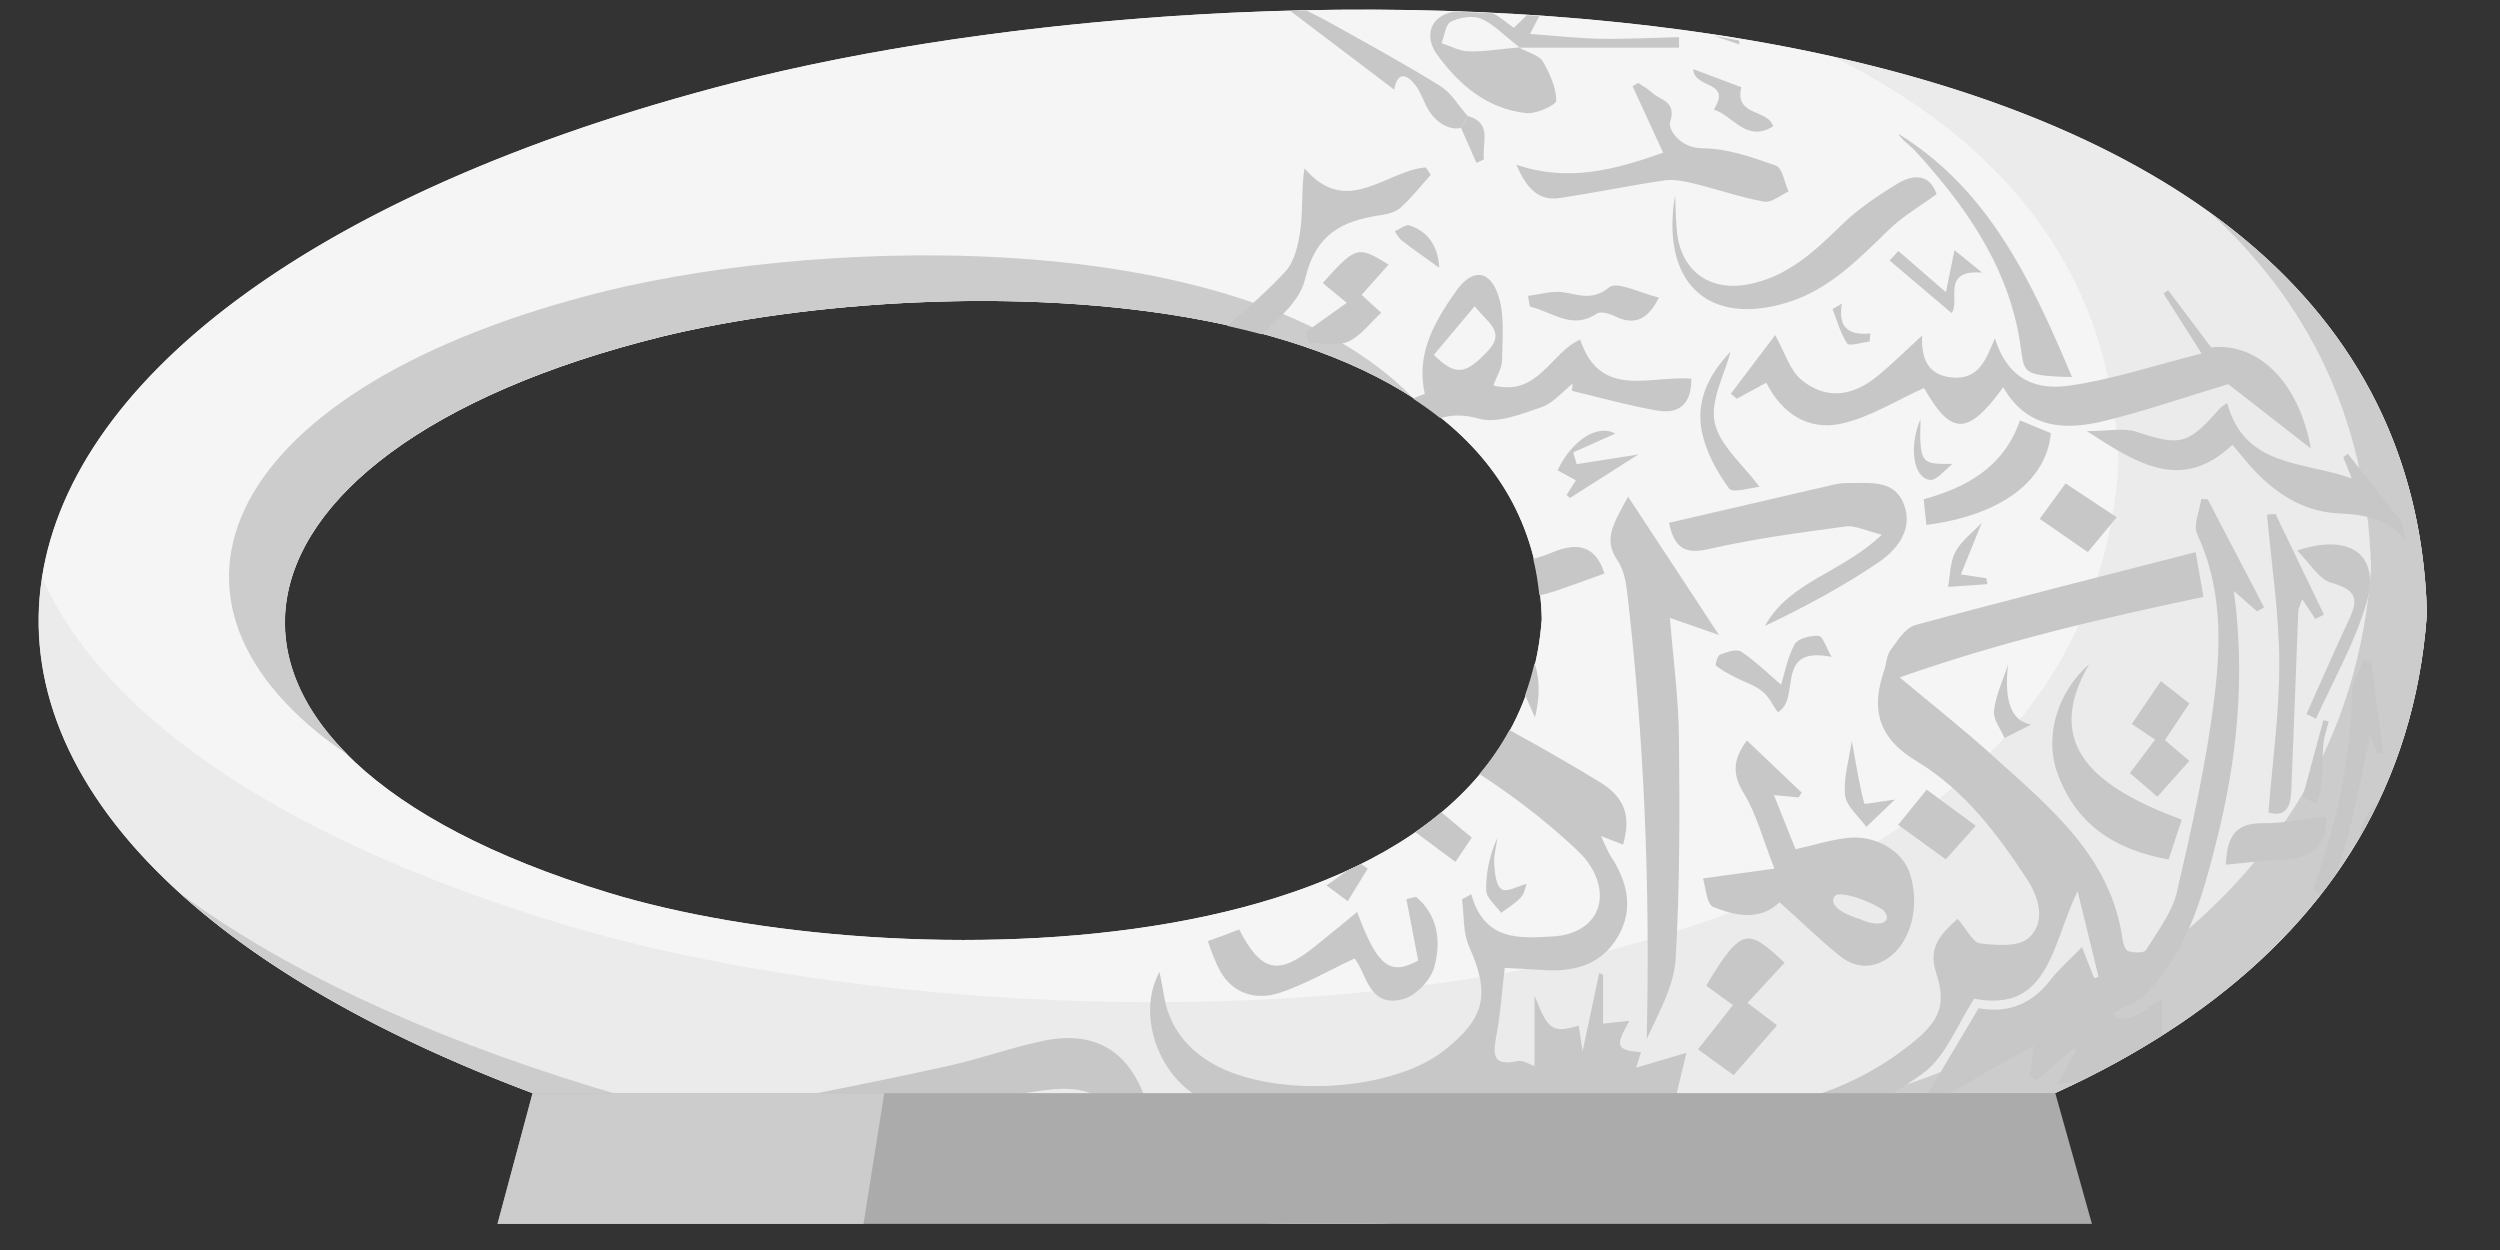 <svg xmlns="http://www.w3.org/2000/svg" xmlns:xlink="http://www.w3.org/1999/xlink" width="450" zoomAndPan="magnify" viewBox="0 0 337.5 168.75" height="225" preserveAspectRatio="xMidYMid meet" version="1.2"><rect x="0" y="0" width="337.5" height="168.75" fill="#333333" stroke="none"/><defs><clipPath id="e5344aa21a"><path d="M 5 1 L 327.629 1 L 327.629 166 L 5 166 Z M 5 1 "/></clipPath><clipPath id="bb954b3af1"><path d="M 5 7 L 327.629 7 L 327.629 166 L 5 166 Z M 5 7 "/></clipPath><clipPath id="d6c4131817"><path d="M 24 28 L 327.629 28 L 327.629 166 L 24 166 Z M 24 28 "/></clipPath></defs><g id="59ecc85dcd"><g clip-rule="nonzero" clip-path="url(#e5344aa21a)"><path style=" stroke:none;fill-rule:nonzero;fill:#ebebeb;fill-opacity:1;" d="M 102.074 10.406 C -18.367 40.168 -30.375 116.887 87.945 153.012 C 160.602 175.316 320.879 174.996 327.617 83.062 L 327.629 82.641 C 325.012 -7.035 174.504 -7.184 102.074 10.406 Z M 208.133 83.656 C 204.582 132.039 120.227 132.211 81.988 120.473 C 19.715 101.461 26.035 61.082 89.426 45.418 C 127.547 36.16 206.758 36.238 208.137 83.434 Z M 208.133 83.656 "/></g><g clip-rule="nonzero" clip-path="url(#bb954b3af1)"><path style=" stroke:none;fill-rule:nonzero;fill:#ebebeb;fill-opacity:1;" d="M 247.402 7.633 C 269.863 18.75 285.219 36.309 285.992 62.703 L 285.98 63.074 C 280.059 143.887 139.176 144.168 75.305 124.562 C 36.398 112.684 13.531 95.809 5.684 77.977 C 1.363 105.812 27.812 134.652 87.945 153.012 C 160.602 175.316 320.879 174.996 327.617 83.062 L 327.629 82.641 C 326.379 39.848 291.449 17.453 247.402 7.633 Z M 247.402 7.633 "/></g><path style=" stroke:none;fill-rule:nonzero;fill:#f5f5f5;fill-opacity:1;" d="M 75.305 124.562 C 139.176 144.168 280.059 143.887 285.98 63.074 L 285.992 62.703 C 285.219 36.309 269.863 18.75 247.402 7.633 C 199.141 -3.129 139.941 1.211 102.074 10.406 C 42.844 25.043 9.859 51.035 5.684 77.977 C 13.531 95.809 36.398 112.684 75.305 124.562 Z M 89.426 45.418 C 127.547 36.16 206.758 36.238 208.137 83.434 L 208.133 83.656 C 204.582 132.039 120.227 132.211 81.988 120.473 C 19.715 101.461 26.035 61.082 89.426 45.418 Z M 89.426 45.418 "/><path style=" stroke:none;fill-rule:nonzero;fill:#cccccc;fill-opacity:1;" d="M 46.992 101.938 C 26.996 81.98 42.652 56.977 89.426 45.418 C 116.684 38.797 164.938 36.961 190.738 53.703 C 168.121 30.473 112.105 31.918 81.883 39.262 C 30.152 52.043 16.449 81.277 46.992 101.938 Z M 46.992 101.938 "/><g clip-rule="nonzero" clip-path="url(#d6c4131817)"><path style=" stroke:none;fill-rule:nonzero;fill:#cccccc;fill-opacity:1;" d="M 298.414 28.742 C 311.406 40.676 319.496 56.305 320.086 76.484 L 320.078 76.906 C 313.336 168.836 153.062 169.16 80.402 146.855 C 56.441 139.543 37.828 130.559 24.375 120.641 C 38.047 132.996 59.117 144.211 87.945 153.012 C 160.602 175.316 320.879 174.996 327.617 83.062 L 327.629 82.641 C 326.93 58.797 315.777 41.277 298.414 28.742 Z M 298.414 28.742 "/></g><path style=" stroke:none;fill-rule:nonzero;fill:#c7c7c7;fill-opacity:1;" d="M 160.664 147.355 C 161.066 147.66 161.48 147.902 161.891 148.176 L 226.211 148.176 C 226.668 146.293 227.125 144.395 227.672 142.129 C 225.047 142.906 223.117 143.477 220.879 144.137 C 221.109 143.398 221.32 142.727 221.535 142.059 C 218.152 141.73 218.004 141.27 219.98 137.801 C 218.879 137.922 217.648 138.062 216.418 138.195 L 216.418 131.574 C 216.246 131.516 216.066 131.453 215.891 131.395 C 215.191 134.676 214.492 137.953 213.645 141.93 C 213.426 140.453 213.277 139.453 213.129 138.465 C 209.555 139.504 208.996 139.082 207.16 134.414 L 207.16 143.922 C 206.477 143.703 205.57 143.078 204.844 143.242 C 201.621 143.969 201.496 142.488 201.984 139.945 C 202.543 137.051 202.734 134.086 203.141 130.668 C 204.48 130.742 206.32 130.812 208.156 130.949 C 212.395 131.266 216.168 130.316 218.426 126.434 C 220.59 122.715 219.719 119.055 217.465 115.602 C 217.035 114.949 216.766 114.188 216.125 112.863 C 217.531 113.406 218.332 113.719 219.113 114.023 C 220.223 110.184 219.379 107.625 215.848 105.496 C 211.895 103.109 207.875 100.797 203.777 98.555 C 202.629 100.672 201.27 102.648 199.727 104.492 C 204.012 107.289 208.113 110.363 211.93 113.867 C 212.895 114.754 213.902 115.664 214.605 116.75 C 217.68 121.492 215.395 126.039 209.738 126.41 C 205.086 126.715 200.352 127.02 198.625 120.719 C 198.207 120.945 197.793 121.176 197.375 121.402 C 197.664 123.535 197.48 125.879 198.32 127.766 C 201.184 134.172 200.555 137.398 194.973 141.801 C 187.609 147.602 171.012 148.293 163.082 143.215 C 159.734 141.074 157.723 138.156 157.109 134.25 C 156.973 133.359 156.781 132.477 156.535 131.203 C 153.734 136.316 155.762 143.629 160.664 147.359 Z M 160.664 147.355 "/><path style=" stroke:none;fill-rule:nonzero;fill:#c7c7c7;fill-opacity:1;" d="M 305.652 81.992 C 303.113 77.129 300.574 72.262 298.035 67.395 C 297.746 67.383 297.457 67.367 297.172 67.359 C 296.949 68.961 296.047 70.887 296.625 72.117 C 299.883 79.086 299.855 86.48 299 93.688 C 297.934 102.66 295.934 111.551 293.898 120.375 C 293.246 123.188 291.266 125.73 289.695 128.27 C 289.441 128.68 288.082 128.617 287.324 128.418 C 286.949 128.316 286.629 127.438 286.551 126.875 C 284.996 115.566 276.688 108.992 269.016 102.02 C 265.242 98.59 261.215 95.434 256.461 91.449 C 270.328 86.566 283.652 83.496 297.465 80.578 C 297.141 78.711 296.832 76.91 296.418 74.535 C 283.551 77.844 271.027 80.992 258.562 84.383 C 257.23 84.75 256.172 86.473 255.227 87.75 C 254.691 88.469 254.688 89.57 254.371 90.473 C 252.543 95.746 253.531 99.629 258.754 102.77 C 265.109 106.594 269.617 112.52 273.645 118.688 C 275.301 121.219 276.211 124.461 273.887 126.613 C 272.562 127.844 269.527 127.629 267.344 127.363 C 266.324 127.242 265.516 125.453 264.277 124.039 C 262.184 125.98 260.188 127.715 261.395 131.383 C 262.887 135.91 261.641 138.043 257.828 141.059 C 253.508 144.477 248.898 146.742 244.062 148.176 L 254.531 148.176 C 256.305 147.141 258.039 146.047 259.656 144.859 C 262.656 142.66 264.164 138.43 266.52 134.828 C 276.633 136.773 277.004 127.457 280.473 120.309 C 281.539 124.664 282.422 128.27 283.305 131.871 C 283.109 131.934 282.914 132 282.719 132.059 C 282.297 130.988 281.875 129.918 281.066 127.863 C 279.43 129.551 277.926 130.832 276.746 132.367 C 274.117 135.793 270.699 136.785 267.113 136.109 C 265.688 138.504 264.293 140.844 262.918 143.16 C 261.918 144.848 260.926 146.512 259.938 148.176 L 262.125 148.176 C 266.156 145.887 270.219 143.578 274.539 141.121 C 274.332 142.855 274.184 144.105 274.031 145.352 C 274.32 145.535 274.613 145.723 274.902 145.906 C 276.578 144.449 278.258 142.996 279.938 141.539 C 280.082 141.57 280.223 141.605 280.367 141.637 C 279.539 143.141 278.711 144.648 277.816 146.27 C 278.832 146.18 279.801 146.09 280.785 145.996 C 284.66 144.098 288.355 142.031 291.855 139.809 L 291.855 134.887 C 291.336 135.172 290.824 135.465 290.359 135.816 C 288.574 137.18 286.816 138.258 285.141 136.859 C 286.586 136.043 288.316 135.48 289.477 134.344 C 295.293 128.637 297.336 121.035 299.234 113.512 C 301.969 102.68 303.164 91.66 301.574 79.785 C 302.941 80.988 303.824 81.766 304.707 82.543 C 305.023 82.363 305.336 82.176 305.652 81.992 Z M 305.652 81.992 "/><path style=" stroke:none;fill-rule:nonzero;fill:#c7c7c7;fill-opacity:1;" d="M 135.105 148.176 C 137.484 147.707 139.863 147.266 142.266 147.043 C 144.762 146.809 146.895 147.238 148.59 148.176 L 154.551 148.176 C 152.285 141.793 147.664 139.098 140.891 140.504 C 136.566 141.398 132.379 142.922 128.066 143.887 C 121.309 145.398 114.48 146.734 107.395 148.176 Z M 135.105 148.176 "/><path style=" stroke:none;fill-rule:nonzero;fill:#c7c7c7;fill-opacity:1;" d="M 199.609 56.508 C 202.102 57.223 205.34 55.906 208.074 54.98 C 209.668 54.441 210.914 52.891 212.32 51.793 C 212.277 52.117 212.234 52.438 212.191 52.762 C 216.07 53.676 219.922 54.785 223.848 55.441 C 226.938 55.961 228.383 54.203 228.324 51.125 C 222.77 50.66 216.02 53.965 213.328 45.848 C 209.387 47.52 207.691 53.586 201.613 52.035 C 202.109 50.66 202.77 49.668 202.781 48.668 C 202.801 45.738 203.16 42.617 202.285 39.93 C 201.121 36.371 198.746 36.211 196.57 39.293 C 193.664 43.418 191.121 47.777 192.348 53.16 C 191.797 53.375 191.277 53.582 190.738 53.797 C 192.02 54.633 193.25 55.508 194.414 56.434 C 195.996 56.008 197.617 55.938 199.609 56.508 Z M 199.082 41.34 C 200.703 43.461 203.336 44.73 200.898 47.34 C 197.836 50.625 196.488 50.762 193.562 47.914 C 195.422 45.695 197.156 43.633 199.082 41.34 Z M 199.082 41.34 "/><path style=" stroke:none;fill-rule:nonzero;fill:#c7c7c7;fill-opacity:1;" d="M 176.168 37.727 C 177.633 31.527 181.207 29.797 186.465 29.035 C 187.391 28.898 188.461 28.602 189.117 28 C 190.582 26.66 191.824 25.082 193.156 23.602 C 192.93 23.27 192.707 22.938 192.48 22.602 C 187.133 23.004 181.828 29.453 176.102 22.719 C 175.656 25.691 175.918 28.285 175.578 30.801 C 175.305 32.828 174.832 35.238 173.539 36.637 C 171.105 39.266 168.398 41.648 165.66 43.988 C 167.238 44.34 168.797 44.715 170.324 45.129 C 172.871 42.832 175.52 40.492 176.168 37.727 Z M 176.168 37.727 "/><path style=" stroke:none;fill-rule:nonzero;fill:#c7c7c7;fill-opacity:1;" d="M 279.254 52.074 C 273.887 52.816 270.754 50.34 269.312 45.668 C 268.117 48.516 267.121 51.414 263.328 50.938 C 260.328 50.559 259.344 48.523 259.488 45.293 C 257.152 47.43 255.387 49.195 253.461 50.77 C 250.078 53.539 246.535 53.977 243.262 51.34 C 241.605 50.008 240.918 47.48 239.652 45.242 C 237.746 47.758 235.703 50.453 233.664 53.148 C 233.93 53.375 234.195 53.605 234.465 53.832 C 235.781 53.117 237.098 52.398 238.453 51.664 C 240.609 55.961 244.227 58.137 248.531 57.203 C 252.414 56.363 255.98 54.062 259.746 52.379 C 263.383 58.785 265.617 58.91 270.438 52.277 C 273.605 57.824 278.688 58.145 283.98 56.855 C 289.52 55.504 294.926 53.637 300.82 51.863 C 304.125 54.441 308.051 57.504 311.977 60.562 C 310.309 51.383 304.707 46.211 298.508 46.895 C 296.566 44.32 294.629 41.746 292.691 39.176 C 292.48 39.324 292.273 39.469 292.066 39.617 C 293.559 41.969 295.055 44.32 297.215 47.727 C 290.758 49.344 285.082 51.27 279.254 52.074 Z M 279.254 52.074 "/><path style=" stroke:none;fill-rule:nonzero;fill:#c7c7c7;fill-opacity:1;" d="M 219.789 67.047 C 217.883 70.605 216.371 72.762 218.352 75.645 C 219.121 76.77 219.473 78.309 219.637 79.699 C 221.988 99.781 222.789 119.93 222.305 140.273 C 223.891 136.766 225.984 133.18 226.207 129.48 C 226.801 119.484 226.754 109.434 226.656 99.406 C 226.602 94.242 225.891 89.082 225.438 83.422 C 227.785 84.238 229.398 84.797 232.066 85.723 C 227.738 79.141 224.008 73.465 219.789 67.047 Z M 219.789 67.047 "/><path style=" stroke:none;fill-rule:nonzero;fill:#c7c7c7;fill-opacity:1;" d="M 249.41 113.117 C 247.102 113.383 244.848 114.098 242.398 114.648 C 241.438 112.238 240.496 109.875 239.484 107.336 C 240.887 107.469 241.863 107.566 242.84 107.66 C 242.965 107.438 243.09 107.215 243.215 106.996 C 240.766 104.664 238.32 102.336 235.828 99.961 C 233.848 102.645 233.891 104.609 235.434 107.137 C 237.137 109.93 237.973 113.254 239.547 117.266 C 236.145 117.73 233.273 118.121 229.895 118.582 C 230.262 119.695 230.375 122.074 231.293 122.441 C 234.277 123.633 237.578 124.371 240.242 121.801 C 243.109 124.383 245.594 126.793 248.266 128.969 C 250.285 130.621 252.582 130.922 254.906 129.328 C 257.98 127.215 259.258 122.301 257.828 117.91 C 256.844 114.883 253.211 112.684 249.41 113.117 Z M 251.094 124.078 C 249.727 123.68 246.672 122.492 247.688 120.953 L 248.039 120.754 C 249.766 120.605 252.738 121.867 254.246 122.855 C 255.793 124.672 253.453 125.227 251.094 124.078 Z M 251.094 124.078 "/><path style=" stroke:none;fill-rule:nonzero;fill:#c7c7c7;fill-opacity:1;" d="M 172.762 134.031 C 176.152 132.902 179.305 131.062 182.852 129.395 C 184.457 131.219 184.719 136.188 189.473 134.867 C 191.176 134.398 193.148 132.305 193.625 130.57 C 194.566 127.148 194.172 123.582 191.16 121.07 C 190.727 121.176 190.297 121.273 189.863 121.375 C 190.387 124.102 190.906 126.832 191.449 129.668 C 187.688 131.754 185.941 130.523 183.215 123.117 C 181.219 124.746 179.332 126.324 177.41 127.855 C 172.465 131.797 170.246 131.156 167.281 125.477 C 165.902 126.027 164.492 126.547 163.059 127.043 C 163.512 128.41 164.008 129.758 164.68 131.012 C 166.344 134.125 169.547 135.098 172.762 134.031 Z M 172.762 134.031 "/><path style=" stroke:none;fill-rule:nonzero;fill:#c7c7c7;fill-opacity:1;" d="M 249.453 65.215 C 248.855 65.207 248.246 65.266 247.668 65.398 C 240.211 67.117 232.758 68.852 225.312 70.578 C 226.059 74.031 227.492 74.855 230.723 74.113 C 236.777 72.723 242.977 71.91 249.148 71.074 C 250.445 70.898 251.867 71.652 254.047 72.176 C 248.695 77.328 241.566 78.473 238.281 84.496 C 243.586 81.957 248.754 79.207 253.566 75.941 C 256.137 74.199 258.375 71.418 256.988 67.977 C 255.66 64.68 252.305 65.242 249.453 65.215 Z M 249.453 65.215 "/><path style=" stroke:none;fill-rule:nonzero;fill:#c7c7c7;fill-opacity:1;" d="M 238.152 27.223 C 239.137 27.402 240.348 26.348 241.453 25.855 C 240.906 24.645 240.629 22.672 239.762 22.363 C 236.555 21.223 233.152 20.023 229.82 20.02 C 226.793 20.02 225.156 17.426 225.461 16.484 C 226.395 13.645 224.152 13.559 223.02 12.504 C 222.465 11.988 221.766 11.625 221.133 11.195 C 220.887 11.348 220.641 11.5 220.398 11.652 C 221.707 14.496 223.016 17.336 224.523 20.613 C 217.949 22.934 211.75 24.621 204.699 22.234 C 206.07 25.352 207.625 27.184 210.609 26.73 C 215.305 26.016 219.961 25.051 224.66 24.359 C 225.918 24.172 227.301 24.441 228.566 24.75 C 231.773 25.531 234.914 26.629 238.152 27.223 Z M 238.152 27.223 "/><path style=" stroke:none;fill-rule:nonzero;fill:#c7c7c7;fill-opacity:1;" d="M 316.949 61.254 C 316.746 61.41 316.547 61.566 316.344 61.723 C 316.637 62.461 316.93 63.199 317.484 64.59 C 310.824 62.211 303.02 63.125 300.664 54.387 C 300.258 54.707 299.844 54.941 299.547 55.281 C 295.324 60.082 294.312 60.227 288.398 58.289 C 286.68 57.73 284.617 58.203 281.723 58.203 C 288.648 62.699 294.574 66.457 301.383 60.043 C 302.309 61.148 302.965 61.973 303.656 62.762 C 306.855 66.402 310.773 69.078 315.648 69.301 C 319.363 69.473 322.598 70.078 324.797 73.039 C 324.605 72.133 324.406 71.23 324.184 70.344 C 321.773 67.312 319.363 64.285 316.949 61.254 Z M 316.949 61.254 "/><path style=" stroke:none;fill-rule:nonzero;fill:#c7c7c7;fill-opacity:1;" d="M 193.973 7.32 C 196.973 11.469 200.758 14.68 206.02 15.273 C 207.375 15.43 210.109 14.156 210.098 13.57 C 210.07 11.781 209.211 9.895 208.273 8.281 C 207.801 7.473 206.449 7.176 205.109 6.434 L 226.672 6.434 C 226.668 5.961 226.66 5.484 226.656 5.012 C 223.125 5.094 219.59 5.289 216.059 5.23 C 213.035 5.176 210.016 4.832 206.551 4.582 C 207.09 3.543 207.469 2.805 207.805 2.16 C 207.242 2.121 206.68 2.086 206.121 2.051 C 205.613 2.547 205.066 3.082 204.375 3.758 C 203.508 3.191 202.555 2.258 201.5 1.789 C 199.734 1.703 197.969 1.629 196.203 1.57 C 195.73 1.68 195.281 1.832 194.871 2.035 C 192.828 3.055 192.555 5.355 193.973 7.32 Z M 199.941 2.527 C 201.609 3.223 202.953 4.703 205.137 6.391 C 202.211 6.648 200.219 7 198.242 6.934 C 197.023 6.895 195.824 6.223 194.613 5.832 C 195.012 4.824 195.148 3.281 195.871 2.922 C 197.039 2.344 198.801 2.051 199.941 2.527 Z M 199.941 2.527 "/><path style=" stroke:none;fill-rule:nonzero;fill:#c7c7c7;fill-opacity:1;" d="M 241.242 40.852 C 247 39.094 250.938 34.93 255.082 30.934 C 256.906 29.176 259.172 27.871 261.438 26.211 C 260.57 23.539 258.363 23.453 256.207 24.766 C 253.48 26.414 250.773 28.25 248.508 30.469 C 244.875 34.035 241.234 37.391 236.012 38.387 C 230.863 39.371 227.035 36.656 226.414 31.488 C 226.242 30.086 226.25 28.668 226.133 26.328 C 224.137 38.281 230.684 44.078 241.242 40.852 Z M 241.242 40.852 "/><path style=" stroke:none;fill-rule:nonzero;fill:#c7c7c7;fill-opacity:1;" d="M 282.039 89.668 C 277.824 93.332 275.988 99.281 277.68 104.164 C 280.109 111.18 285.402 114.723 292.762 116.035 C 293.387 114.145 293.961 112.395 294.535 110.656 C 282.91 106.359 275.645 100.641 282.039 89.668 Z M 282.039 89.668 "/><path style=" stroke:none;fill-rule:nonzero;fill:#c7c7c7;fill-opacity:1;" d="M 309.324 106.836 C 309.656 98.746 309.938 90.652 310.266 82.559 C 310.285 82.082 310.559 81.613 310.797 80.883 C 311.535 82 312.051 82.781 312.57 83.562 C 312.957 83.367 313.348 83.172 313.734 82.977 C 311.555 78.445 309.379 73.918 307.195 69.387 C 306.812 69.41 306.43 69.438 306.047 69.461 C 306.641 76.109 307.672 82.758 307.703 89.41 C 307.734 96.137 306.773 102.871 306.242 109.691 C 308.555 110.367 309.242 108.879 309.324 106.836 Z M 309.324 106.836 "/><path style=" stroke:none;fill-rule:nonzero;fill:#c7c7c7;fill-opacity:1;" d="M 258.578 20.41 C 265.129 27.559 270.676 35.391 272.508 45.082 C 273.5 50.32 272.09 50.691 279.723 50.906 C 274.316 38.086 268.59 25.664 256.254 18.039 C 256.848 18.996 257.832 19.594 258.578 20.41 Z M 258.578 20.41 "/><path style=" stroke:none;fill-rule:nonzero;fill:#c7c7c7;fill-opacity:1;" d="M 230.34 133.066 C 231.555 133.949 232.77 134.832 233.945 135.688 C 232.301 137.766 230.84 139.621 229.23 141.656 C 230.957 142.91 232.457 144.004 234.031 145.148 C 236.082 142.797 237.949 140.66 239.906 138.418 C 238.445 137.309 237.195 136.359 235.91 135.387 C 237.723 133.43 239.328 131.695 240.93 129.961 C 236.113 125.609 235.301 124.68 230.34 133.066 Z M 230.34 133.066 "/><path style=" stroke:none;fill-rule:nonzero;fill:#c7c7c7;fill-opacity:1;" d="M 272.699 56.754 C 270.527 62.996 265.582 65.793 259.695 67.395 C 259.82 68.59 259.934 69.633 260.062 70.867 C 270.098 69.57 276.273 64.949 276.867 58.477 C 275.5 57.91 274.137 57.348 272.699 56.754 Z M 272.699 56.754 "/><path style=" stroke:none;fill-rule:nonzero;fill:#c7c7c7;fill-opacity:1;" d="M 319.98 99.172 C 320.555 100.762 320.742 101.277 320.93 101.797 C 321.188 101.73 321.445 101.664 321.703 101.594 C 321.176 97.484 320.652 93.371 320.125 89.258 C 319.789 89.195 319.449 89.129 319.113 89.066 C 318.555 90.516 317.52 91.961 317.508 93.414 C 317.441 102.582 315.34 111.305 312.328 119.871 C 312.523 120.195 312.723 120.52 312.922 120.848 C 313.172 120.613 313.461 120.398 313.75 120.18 C 314.305 119.457 314.832 118.711 315.355 117.969 C 316.156 115.773 316.832 113.523 317.379 111.254 C 318.273 107.574 318.984 103.852 319.98 99.172 Z M 319.98 99.172 "/><path style=" stroke:none;fill-rule:nonzero;fill:#c7c7c7;fill-opacity:1;" d="M 191.051 11.461 C 191.777 12.375 192.133 13.574 192.707 14.617 C 193.766 16.547 195.699 17.652 197.238 17.266 C 197.535 16.727 197.828 16.188 198.125 15.652 C 196.91 14.285 195.934 12.543 194.445 11.617 C 189.59 8.609 184.559 5.867 179.57 3.078 C 178.535 2.5 177.477 1.965 176.414 1.438 C 175.676 1.453 174.945 1.473 174.211 1.492 C 178.895 5.043 183.582 8.594 188.219 12.105 C 188.566 10.012 189.609 9.652 191.051 11.461 Z M 191.051 11.461 "/><path style=" stroke:none;fill-rule:nonzero;fill:#c7c7c7;fill-opacity:1;" d="M 310.121 74.316 C 311.805 75.992 313.023 78.195 314.73 78.676 C 317.703 79.52 318.551 80.574 317.238 83.383 C 315.223 87.688 313.32 92.051 311.375 96.391 C 311.805 96.605 312.234 96.82 312.66 97.035 C 315.012 91.754 318.012 86.652 319.543 81.137 C 321.285 74.883 317.277 71.949 310.121 74.316 Z M 310.121 74.316 "/><path style=" stroke:none;fill-rule:nonzero;fill:#c7c7c7;fill-opacity:1;" d="M 178.566 38.207 C 179.363 38.859 180.152 39.512 181.812 40.879 C 179.852 42.273 178.055 43.559 176.258 44.84 C 176.387 45.32 176.52 45.797 176.652 46.277 C 178.441 46.277 180.453 46.789 181.961 46.137 C 183.668 45.402 184.922 43.625 186.461 42.223 C 185.41 41.262 184.715 40.629 183.82 39.812 C 185.133 38.336 186.285 37.035 187.457 35.715 C 183.297 33.145 183.043 33.215 178.566 38.207 Z M 178.566 38.207 "/><path style=" stroke:none;fill-rule:nonzero;fill:#c7c7c7;fill-opacity:1;" d="M 291.715 91.953 C 290.344 93.973 289.172 95.691 287.789 97.734 C 289.051 98.586 290.023 99.238 290.934 99.852 C 289.633 101.582 288.641 102.895 287.539 104.359 C 288.844 105.484 289.973 106.461 291.25 107.562 C 292.758 105.871 294.09 104.371 295.547 102.727 C 294.426 101.762 293.363 100.855 292.262 99.906 C 293.352 98.281 294.457 96.629 295.57 94.965 C 294.305 93.98 293.18 93.098 291.715 91.953 Z M 291.715 91.953 "/><path style=" stroke:none;fill-rule:nonzero;fill:#c7c7c7;fill-opacity:1;" d="M 300.492 116.738 C 302.914 116.516 305.141 116.176 307.367 116.133 C 311.391 116.055 314.246 114.816 314.043 110.227 C 311.094 110.562 308.258 111.164 305.422 111.133 C 301.512 111.09 300.641 113.285 300.492 116.738 Z M 300.492 116.738 "/><path style=" stroke:none;fill-rule:nonzero;fill:#c7c7c7;fill-opacity:1;" d="M 217.227 38.797 C 214.902 40.66 213.164 39.758 210.992 39.449 C 209.477 39.238 207.855 39.754 206.281 39.941 C 206.367 40.43 206.453 40.914 206.539 41.398 C 209.496 42.043 212.188 44.625 215.578 42.328 C 216.078 41.988 217.262 42.32 217.965 42.672 C 220.641 43.992 222.434 43.199 223.953 40.176 C 221.52 39.609 218.336 37.91 217.227 38.797 Z M 217.227 38.797 "/><path style=" stroke:none;fill-rule:nonzero;fill:#c7c7c7;fill-opacity:1;" d="M 216.605 77.43 C 215.398 73.582 212.883 73.172 209.496 74.598 C 208.695 74.934 207.852 75.207 206.992 75.473 C 207.379 77.035 207.637 78.676 207.816 80.363 C 209.332 80.105 211.824 79.137 216.605 77.43 Z M 216.605 77.43 "/><path style=" stroke:none;fill-rule:nonzero;fill:#c7c7c7;fill-opacity:1;" d="M 234.258 91.434 C 235.477 92.074 236.871 92.484 237.914 93.336 C 238.844 94.094 239.395 95.312 239.988 96.156 C 243.262 94.316 239.398 87.113 247.273 88.684 C 246.508 87.375 246.062 85.875 245.523 85.84 C 244.43 85.773 242.719 86.188 242.289 86.965 C 241.305 88.75 240.934 90.871 240.449 92.43 C 238.723 90.961 237.012 89.277 235.055 87.969 C 234.445 87.562 233.113 88.035 232.211 88.379 C 231.867 88.508 231.516 89.75 231.664 89.871 C 232.438 90.504 233.359 90.965 234.258 91.434 Z M 234.258 91.434 "/><path style=" stroke:none;fill-rule:nonzero;fill:#c7c7c7;fill-opacity:1;" d="M 266.73 111.484 C 264.457 109.809 262.465 108.34 260.105 106.602 C 258.699 108.332 257.539 109.762 256.25 111.352 C 258.613 113.062 260.586 114.496 262.672 116.008 C 264.156 114.352 265.383 112.984 266.73 111.484 Z M 266.73 111.484 "/><path style=" stroke:none;fill-rule:nonzero;fill:#c7c7c7;fill-opacity:1;" d="M 275.359 70.043 C 277.676 71.648 279.691 73.043 281.852 74.539 C 283.215 72.895 284.418 71.441 285.754 69.832 C 283.422 68.285 281.266 66.863 278.852 65.262 C 277.613 66.957 276.543 68.426 275.359 70.043 Z M 275.359 70.043 "/><path style=" stroke:none;fill-rule:nonzero;fill:#c7c7c7;fill-opacity:1;" d="M 229.77 58.363 C 230.34 61.059 231.781 63.715 233.426 65.949 C 233.922 66.621 236.426 65.816 237.527 65.727 C 235.297 62.699 232.125 60.121 231.48 57.016 C 230.859 54.027 232.852 50.496 233.625 47.484 C 230.883 50.316 228.84 53.98 229.77 58.363 Z M 229.77 58.363 "/><path style=" stroke:none;fill-rule:nonzero;fill:#c7c7c7;fill-opacity:1;" d="M 318.566 112.965 C 319.457 111.43 320.277 109.844 321.043 108.23 C 319.625 109.547 318.758 111.02 318.566 112.965 Z M 318.566 112.965 "/><path style=" stroke:none;fill-rule:nonzero;fill:#c7c7c7;fill-opacity:1;" d="M 179.055 119.527 C 180.012 120.234 180.961 120.938 181.945 121.66 C 183 119.941 183.777 118.672 184.641 117.262 C 184.336 117.047 184.047 116.84 183.75 116.637 C 183.098 116.957 182.441 117.281 181.77 117.59 C 180.875 118.242 180.004 118.922 179.055 119.527 Z M 179.055 119.527 "/><path style=" stroke:none;fill-rule:nonzero;fill:#c7c7c7;fill-opacity:1;" d="M 212.848 62.66 C 212.691 62.129 212.543 61.598 212.387 61.066 C 214.281 60.223 216.176 59.379 218.059 58.539 C 215.73 57.203 212.234 59.367 210.277 63.488 C 211.059 63.918 211.852 64.355 212.746 64.852 C 212.332 65.5 211.91 66.16 211.488 66.824 C 211.641 66.957 211.789 67.094 211.941 67.227 C 215.145 65.191 218.348 63.156 221.188 61.348 C 218.605 61.754 215.727 62.207 212.848 62.66 Z M 212.848 62.66 "/><path style=" stroke:none;fill-rule:nonzero;fill:#c7c7c7;fill-opacity:1;" d="M 196.48 116.355 C 197.305 115.137 197.961 114.164 198.691 113.078 C 197.336 111.949 195.984 110.824 194.574 109.652 C 193.461 110.586 192.285 111.477 191.062 112.328 C 192.922 113.715 194.66 115.004 196.48 116.355 Z M 196.48 116.355 "/><path style=" stroke:none;fill-rule:nonzero;fill:#c7c7c7;fill-opacity:1;" d="M 231.363 14.789 C 233.973 15.613 235.762 19.316 239.379 17.047 C 238.664 14.695 234.137 15.73 235.074 11.773 C 232.844 10.934 230.758 10.148 228.582 9.328 C 228.707 12.074 233.887 10.828 231.363 14.789 Z M 231.363 14.789 "/><path style=" stroke:none;fill-rule:nonzero;fill:#c7c7c7;fill-opacity:1;" d="M 267.594 36.805 C 266.164 35.645 265.301 34.949 263.855 33.773 C 263.367 36.164 263.016 37.906 262.699 39.449 C 260.594 37.625 258.438 35.754 256.277 33.883 C 255.883 34.312 255.488 34.738 255.098 35.168 C 257.871 37.523 260.648 39.875 263.461 42.258 C 264.715 40.68 261.938 36.348 267.594 36.805 Z M 267.594 36.805 "/><path style=" stroke:none;fill-rule:nonzero;fill:#c7c7c7;fill-opacity:1;" d="M 207.219 96.859 C 207.938 93.996 207.852 91.5 207.164 89.504 C 206.824 90.996 206.398 92.438 205.895 93.828 C 206.332 94.836 206.758 95.809 207.219 96.859 Z M 207.219 96.859 "/><path style=" stroke:none;fill-rule:nonzero;fill:#c7c7c7;fill-opacity:1;" d="M 251.672 108.484 C 251 105.875 250.57 103.207 249.992 100.02 C 249.629 102.555 248.84 105.012 249.09 107.355 C 249.254 108.867 250.945 110.215 251.949 111.637 C 253.168 110.469 254.387 109.305 255.816 107.934 C 253.828 108.207 251.703 108.613 251.672 108.484 Z M 251.672 108.484 "/><path style=" stroke:none;fill-rule:nonzero;fill:#c7c7c7;fill-opacity:1;" d="M 205.32 121.145 C 205.828 120.586 205.953 119.684 206.098 119.32 C 204.98 119.605 203.43 120.496 202.723 120.051 C 201.957 119.57 201.801 117.848 201.723 116.648 C 201.648 115.461 202.004 114.246 202.172 113.047 C 201.117 115.375 200.578 117.801 200.637 120.211 C 200.66 121.234 201.941 122.23 202.648 123.234 C 203.555 122.551 204.574 121.969 205.32 121.145 Z M 205.32 121.145 "/><path style=" stroke:none;fill-rule:nonzero;fill:#c7c7c7;fill-opacity:1;" d="M 234.789 5.477 C 233.66 5.254 232.527 5.047 231.395 4.84 C 232.52 5.223 233.625 5.598 234.809 6 C 234.812 5.809 234.793 5.656 234.789 5.477 Z M 234.789 5.477 "/><path style=" stroke:none;fill-rule:nonzero;fill:#c7c7c7;fill-opacity:1;" d="M 264.719 77.543 C 265.625 75.305 266.531 73.062 267.539 70.574 C 266.309 71.879 264.789 72.992 263.984 74.488 C 263.25 75.855 263.285 77.633 262.984 79.23 C 264.754 79.109 266.523 78.984 268.293 78.863 C 268.25 78.598 268.203 78.328 268.16 78.062 C 267.012 77.887 265.867 77.715 264.719 77.543 Z M 264.719 77.543 "/><path style=" stroke:none;fill-rule:nonzero;fill:#c7c7c7;fill-opacity:1;" d="M 271.086 89.73 C 270.414 91.793 269.449 93.824 269.188 95.938 C 269.047 97.094 270.094 98.398 270.602 99.633 C 271.805 99.027 273.008 98.418 274.211 97.809 C 271.562 97.371 270.52 94.676 271.086 89.73 Z M 271.086 89.73 "/><path style=" stroke:none;fill-rule:nonzero;fill:#c7c7c7;fill-opacity:1;" d="M 199.324 22 C 199.664 21.832 200.004 21.668 200.344 21.504 C 199.973 19.426 201.625 16.645 198.125 15.652 C 197.828 16.188 197.535 16.727 197.238 17.266 C 197.934 18.84 198.629 20.422 199.324 22 Z M 199.324 22 "/><path style=" stroke:none;fill-rule:nonzero;fill:#c7c7c7;fill-opacity:1;" d="M 263.605 62.625 C 259.578 62.613 259.059 62.918 259.273 56.559 C 257.684 60.234 258.262 64.543 260.555 64.781 C 261.488 64.879 262.582 63.391 263.605 62.625 Z M 263.605 62.625 "/><path style=" stroke:none;fill-rule:nonzero;fill:#c7c7c7;fill-opacity:1;" d="M 190.285 30.43 C 189.766 30.258 188.961 30.945 188.289 31.234 C 188.613 31.664 188.863 32.188 189.273 32.5 C 190.883 33.727 192.543 34.887 194.305 36.16 C 194.16 33.793 193.258 31.414 190.285 30.43 Z M 190.285 30.43 "/><path style=" stroke:none;fill-rule:nonzero;fill:#c7c7c7;fill-opacity:1;" d="M 310.832 107.668 C 311.477 107.945 312.121 108.227 312.762 108.504 C 312.988 107.641 313.336 106.789 313.41 105.914 C 313.562 104.102 313.492 102.27 313.656 100.457 C 313.75 99.422 314.129 98.414 314.379 97.395 C 314.137 97.336 313.898 97.281 313.656 97.223 C 312.715 100.703 311.773 104.188 310.832 107.668 Z M 310.832 107.668 "/><path style=" stroke:none;fill-rule:nonzero;fill:#c7c7c7;fill-opacity:1;" d="M 247.391 41.715 C 248.016 43.297 248.453 45.008 249.387 46.383 C 249.664 46.785 251.355 46.227 252.398 46.105 C 252.434 45.742 252.469 45.379 252.504 45.012 C 249.594 45.316 248.066 44.223 248.664 40.984 C 248.238 41.227 247.812 41.473 247.391 41.715 Z M 247.391 41.715 "/><path style=" stroke:none;fill-rule:nonzero;fill:#ababab;fill-opacity:1;" d="M 282.41 165.223 L 67.164 165.223 L 71.898 147.57 L 277.465 147.57 Z M 282.41 165.223 "/><path style=" stroke:none;fill-rule:nonzero;fill:#cccccc;fill-opacity:1;" d="M 119.375 147.57 L 71.898 147.57 L 67.164 165.223 L 116.574 165.223 Z M 119.375 147.57 "/></g></svg>